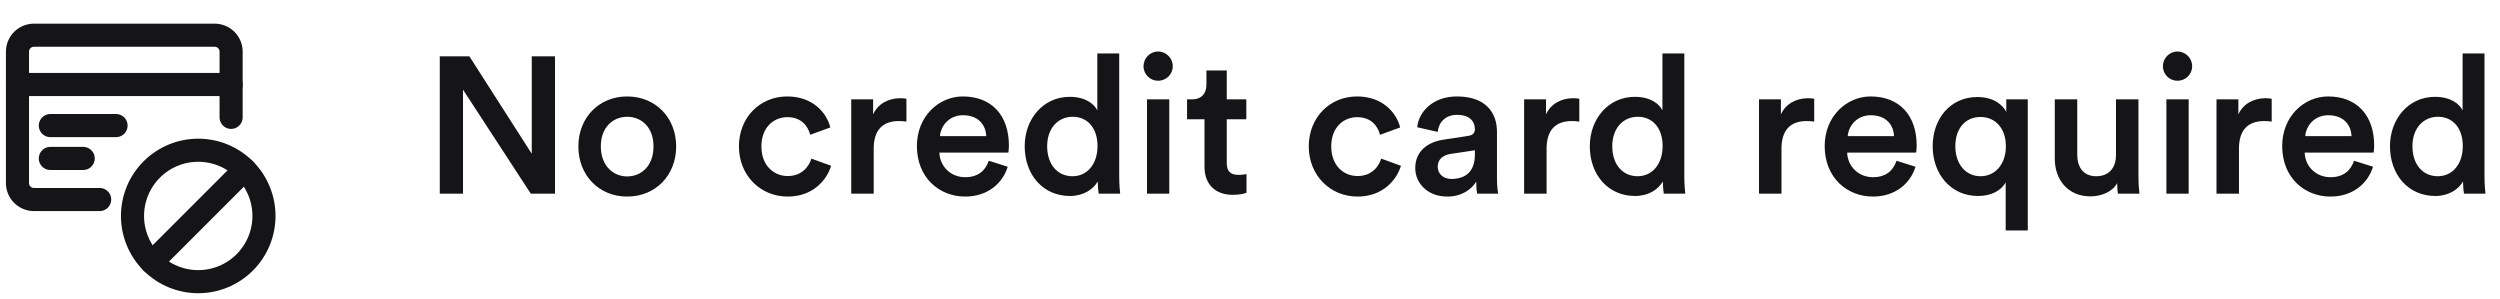 <?xml version="1.0" encoding="UTF-8"?> <svg xmlns="http://www.w3.org/2000/svg" width="142" height="17" viewBox="0 0 142 17" fill="none"><path d="M31.524 11V3.201H30.204V8.734L26.662 3.201H24.979V11H26.299V5.093L30.149 11H31.524ZM35.623 10.021C34.842 10.021 34.127 9.427 34.127 8.316C34.127 7.205 34.842 6.633 35.623 6.633C36.415 6.633 37.119 7.205 37.119 8.316C37.119 9.438 36.415 10.021 35.623 10.021ZM35.623 5.478C34.028 5.478 32.851 6.677 32.851 8.316C32.851 9.966 34.028 11.165 35.623 11.165C37.229 11.165 38.406 9.966 38.406 8.316C38.406 6.677 37.229 5.478 35.623 5.478ZM44.721 6.655C45.535 6.655 45.898 7.183 46.02 7.656L47.163 7.238C46.944 6.38 46.151 5.478 44.711 5.478C43.17 5.478 41.971 6.666 41.971 8.316C41.971 9.944 43.17 11.165 44.743 11.165C46.151 11.165 46.955 10.252 47.208 9.416L46.086 9.009C45.965 9.416 45.58 9.999 44.743 9.999C43.941 9.999 43.248 9.394 43.248 8.316C43.248 7.238 43.941 6.655 44.721 6.655ZM51.485 5.61C51.43 5.599 51.298 5.577 51.144 5.577C50.44 5.577 49.846 5.918 49.593 6.501V5.643H48.35V11H49.626V8.448C49.626 7.447 50.077 6.875 51.067 6.875C51.199 6.875 51.342 6.886 51.485 6.908V5.61ZM53.389 7.733C53.433 7.161 53.895 6.545 54.698 6.545C55.578 6.545 55.996 7.106 56.018 7.733H53.389ZM56.161 9.13C55.985 9.658 55.589 10.065 54.819 10.065C54.027 10.065 53.389 9.482 53.356 8.668H57.272C57.283 8.646 57.305 8.47 57.305 8.261C57.305 6.567 56.337 5.478 54.687 5.478C53.334 5.478 52.08 6.6 52.08 8.294C52.08 10.109 53.367 11.165 54.819 11.165C56.106 11.165 56.953 10.406 57.239 9.471L56.161 9.13ZM59.479 8.305C59.479 7.282 60.095 6.633 60.931 6.633C61.767 6.633 62.339 7.271 62.339 8.294C62.339 9.317 61.756 10.01 60.92 10.01C60.051 10.01 59.479 9.328 59.479 8.305ZM63.571 3.036H62.328V6.27C62.163 5.929 61.69 5.5 60.755 5.5C59.248 5.5 58.203 6.765 58.203 8.305C58.203 9.922 59.237 11.132 60.777 11.132C61.536 11.132 62.097 10.758 62.35 10.307C62.35 10.527 62.383 10.879 62.405 11H63.626C63.615 10.912 63.571 10.505 63.571 10.021V3.036ZM66.415 11V5.643H65.15V11H66.415ZM64.952 3.762C64.952 4.224 65.326 4.587 65.777 4.587C66.239 4.587 66.613 4.224 66.613 3.762C66.613 3.3 66.239 2.926 65.777 2.926C65.326 2.926 64.952 3.3 64.952 3.762ZM69.68 4.004H68.525V4.807C68.525 5.28 68.272 5.643 67.7 5.643H67.425V6.776H68.415V9.471C68.415 10.472 69.031 11.066 70.021 11.066C70.483 11.066 70.725 10.978 70.802 10.945V9.889C70.747 9.9 70.538 9.933 70.362 9.933C69.889 9.933 69.68 9.735 69.68 9.262V6.776H70.791V5.643H69.68V4.004ZM77.088 6.655C77.902 6.655 78.265 7.183 78.386 7.656L79.53 7.238C79.31 6.38 78.518 5.478 77.077 5.478C75.537 5.478 74.338 6.666 74.338 8.316C74.338 9.944 75.537 11.165 77.11 11.165C78.518 11.165 79.321 10.252 79.574 9.416L78.452 9.009C78.331 9.416 77.946 9.999 77.11 9.999C76.307 9.999 75.614 9.394 75.614 8.316C75.614 7.238 76.307 6.655 77.088 6.655ZM80.386 9.548C80.386 10.395 81.079 11.165 82.201 11.165C83.07 11.165 83.598 10.725 83.851 10.318C83.851 10.747 83.895 10.967 83.906 11H85.094C85.083 10.945 85.028 10.626 85.028 10.142V7.48C85.028 6.413 84.401 5.478 82.751 5.478C81.431 5.478 80.595 6.303 80.496 7.227L81.662 7.491C81.717 6.952 82.091 6.523 82.762 6.523C83.466 6.523 83.774 6.886 83.774 7.337C83.774 7.524 83.686 7.678 83.378 7.722L82.003 7.931C81.09 8.063 80.386 8.591 80.386 9.548ZM82.443 10.164C81.937 10.164 81.662 9.834 81.662 9.471C81.662 9.031 81.981 8.811 82.377 8.745L83.774 8.536V8.778C83.774 9.823 83.158 10.164 82.443 10.164ZM89.705 5.61C89.65 5.599 89.518 5.577 89.364 5.577C88.66 5.577 88.066 5.918 87.813 6.501V5.643H86.57V11H87.846V8.448C87.846 7.447 88.297 6.875 89.287 6.875C89.419 6.875 89.562 6.886 89.705 6.908V5.61ZM91.577 8.305C91.577 7.282 92.193 6.633 93.029 6.633C93.865 6.633 94.437 7.271 94.437 8.294C94.437 9.317 93.854 10.01 93.018 10.01C92.149 10.01 91.577 9.328 91.577 8.305ZM95.669 3.036H94.426V6.27C94.261 5.929 93.788 5.5 92.853 5.5C91.346 5.5 90.301 6.765 90.301 8.305C90.301 9.922 91.335 11.132 92.875 11.132C93.634 11.132 94.195 10.758 94.448 10.307C94.448 10.527 94.481 10.879 94.503 11H95.724C95.713 10.912 95.669 10.505 95.669 10.021V3.036ZM103.047 5.61C102.992 5.599 102.86 5.577 102.706 5.577C102.002 5.577 101.408 5.918 101.155 6.501V5.643H99.912V11H101.188V8.448C101.188 7.447 101.639 6.875 102.629 6.875C102.761 6.875 102.904 6.886 103.047 6.908V5.61ZM104.951 7.733C104.995 7.161 105.457 6.545 106.26 6.545C107.14 6.545 107.558 7.106 107.58 7.733H104.951ZM107.723 9.13C107.547 9.658 107.151 10.065 106.381 10.065C105.589 10.065 104.951 9.482 104.918 8.668H108.834C108.845 8.646 108.867 8.47 108.867 8.261C108.867 6.567 107.899 5.478 106.249 5.478C104.896 5.478 103.642 6.6 103.642 8.294C103.642 10.109 104.929 11.165 106.381 11.165C107.668 11.165 108.515 10.406 108.801 9.471L107.723 9.13ZM115.177 13.09V5.643H113.956V6.358C113.769 5.973 113.252 5.511 112.317 5.511C110.755 5.511 109.776 6.765 109.776 8.305C109.776 9.9 110.821 11.132 112.35 11.132C113.098 11.132 113.659 10.835 113.923 10.362V13.09H115.177ZM111.063 8.305C111.063 7.282 111.646 6.644 112.493 6.644C113.329 6.644 113.934 7.282 113.934 8.305C113.934 9.328 113.329 10.01 112.493 10.01C111.657 10.01 111.063 9.328 111.063 8.305ZM120.254 10.406C120.254 10.626 120.276 10.879 120.298 11H121.519C121.497 10.802 121.464 10.461 121.464 10.021V5.643H120.188V8.811C120.188 9.515 119.803 10.01 119.066 10.01C118.296 10.01 117.988 9.449 117.988 8.789V5.643H116.712V9.02C116.712 10.208 117.46 11.154 118.736 11.154C119.363 11.154 119.99 10.89 120.254 10.406ZM124.316 11V5.643H123.051V11H124.316ZM122.853 3.762C122.853 4.224 123.227 4.587 123.678 4.587C124.14 4.587 124.514 4.224 124.514 3.762C124.514 3.3 124.14 2.926 123.678 2.926C123.227 2.926 122.853 3.3 122.853 3.762ZM129.032 5.61C128.977 5.599 128.845 5.577 128.691 5.577C127.987 5.577 127.393 5.918 127.14 6.501V5.643H125.897V11H127.173V8.448C127.173 7.447 127.624 6.875 128.614 6.875C128.746 6.875 128.889 6.886 129.032 6.908V5.61ZM130.937 7.733C130.981 7.161 131.443 6.545 132.246 6.545C133.126 6.545 133.544 7.106 133.566 7.733H130.937ZM133.709 9.13C133.533 9.658 133.137 10.065 132.367 10.065C131.575 10.065 130.937 9.482 130.904 8.668H134.82C134.831 8.646 134.853 8.47 134.853 8.261C134.853 6.567 133.885 5.478 132.235 5.478C130.882 5.478 129.628 6.6 129.628 8.294C129.628 10.109 130.915 11.165 132.367 11.165C133.654 11.165 134.501 10.406 134.787 9.471L133.709 9.13ZM137.027 8.305C137.027 7.282 137.643 6.633 138.479 6.633C139.315 6.633 139.887 7.271 139.887 8.294C139.887 9.317 139.304 10.01 138.468 10.01C137.599 10.01 137.027 9.328 137.027 8.305ZM141.119 3.036H139.876V6.27C139.711 5.929 139.238 5.5 138.303 5.5C136.796 5.5 135.751 6.765 135.751 8.305C135.751 9.922 136.785 11.132 138.325 11.132C139.084 11.132 139.645 10.758 139.898 10.307C139.898 10.527 139.931 10.879 139.953 11H141.174C141.163 10.912 141.119 10.505 141.119 10.021V3.036Z" fill="#151417"></path><path d="M7.526 12.266C7.526 13.256 7.92 14.206 8.62 14.906C9.32 15.606 10.27 15.999 11.26 15.999C12.25 15.999 13.199 15.606 13.9 14.906C14.6 14.206 14.993 13.256 14.993 12.266C14.993 11.276 14.6 10.326 13.9 9.626C13.199 8.926 12.25 8.533 11.26 8.533C10.27 8.533 9.32 8.926 8.62 9.626C7.92 10.326 7.526 11.276 7.526 12.266Z" stroke="#151417" stroke-width="1.312" stroke-linecap="round" stroke-linejoin="round"></path><path d="M8.622 14.905L13.901 9.626" stroke="#151417" stroke-width="1.312" stroke-linecap="round" stroke-linejoin="round"></path><path d="M13.127 6.666V2.933C13.127 2.685 13.028 2.448 12.853 2.273C12.678 2.098 12.441 2 12.193 2H1.927C1.679 2 1.442 2.098 1.267 2.273C1.091 2.448 0.993 2.685 0.993 2.933V10.399C0.993 10.647 1.091 10.884 1.267 11.059C1.442 11.235 1.679 11.333 1.927 11.333H5.66" stroke="#151417" stroke-width="1.312" stroke-linecap="round" stroke-linejoin="round"></path><path d="M0.993 4.8H13.127" stroke="#151417" stroke-width="1.312" stroke-linecap="round" stroke-linejoin="round"></path><path d="M2.859 7.133H6.592" stroke="#151417" stroke-width="1.312" stroke-linecap="round" stroke-linejoin="round"></path><path d="M2.859 8.999H4.726" stroke="#151417" stroke-width="1.312" stroke-linecap="round" stroke-linejoin="round"></path></svg> 